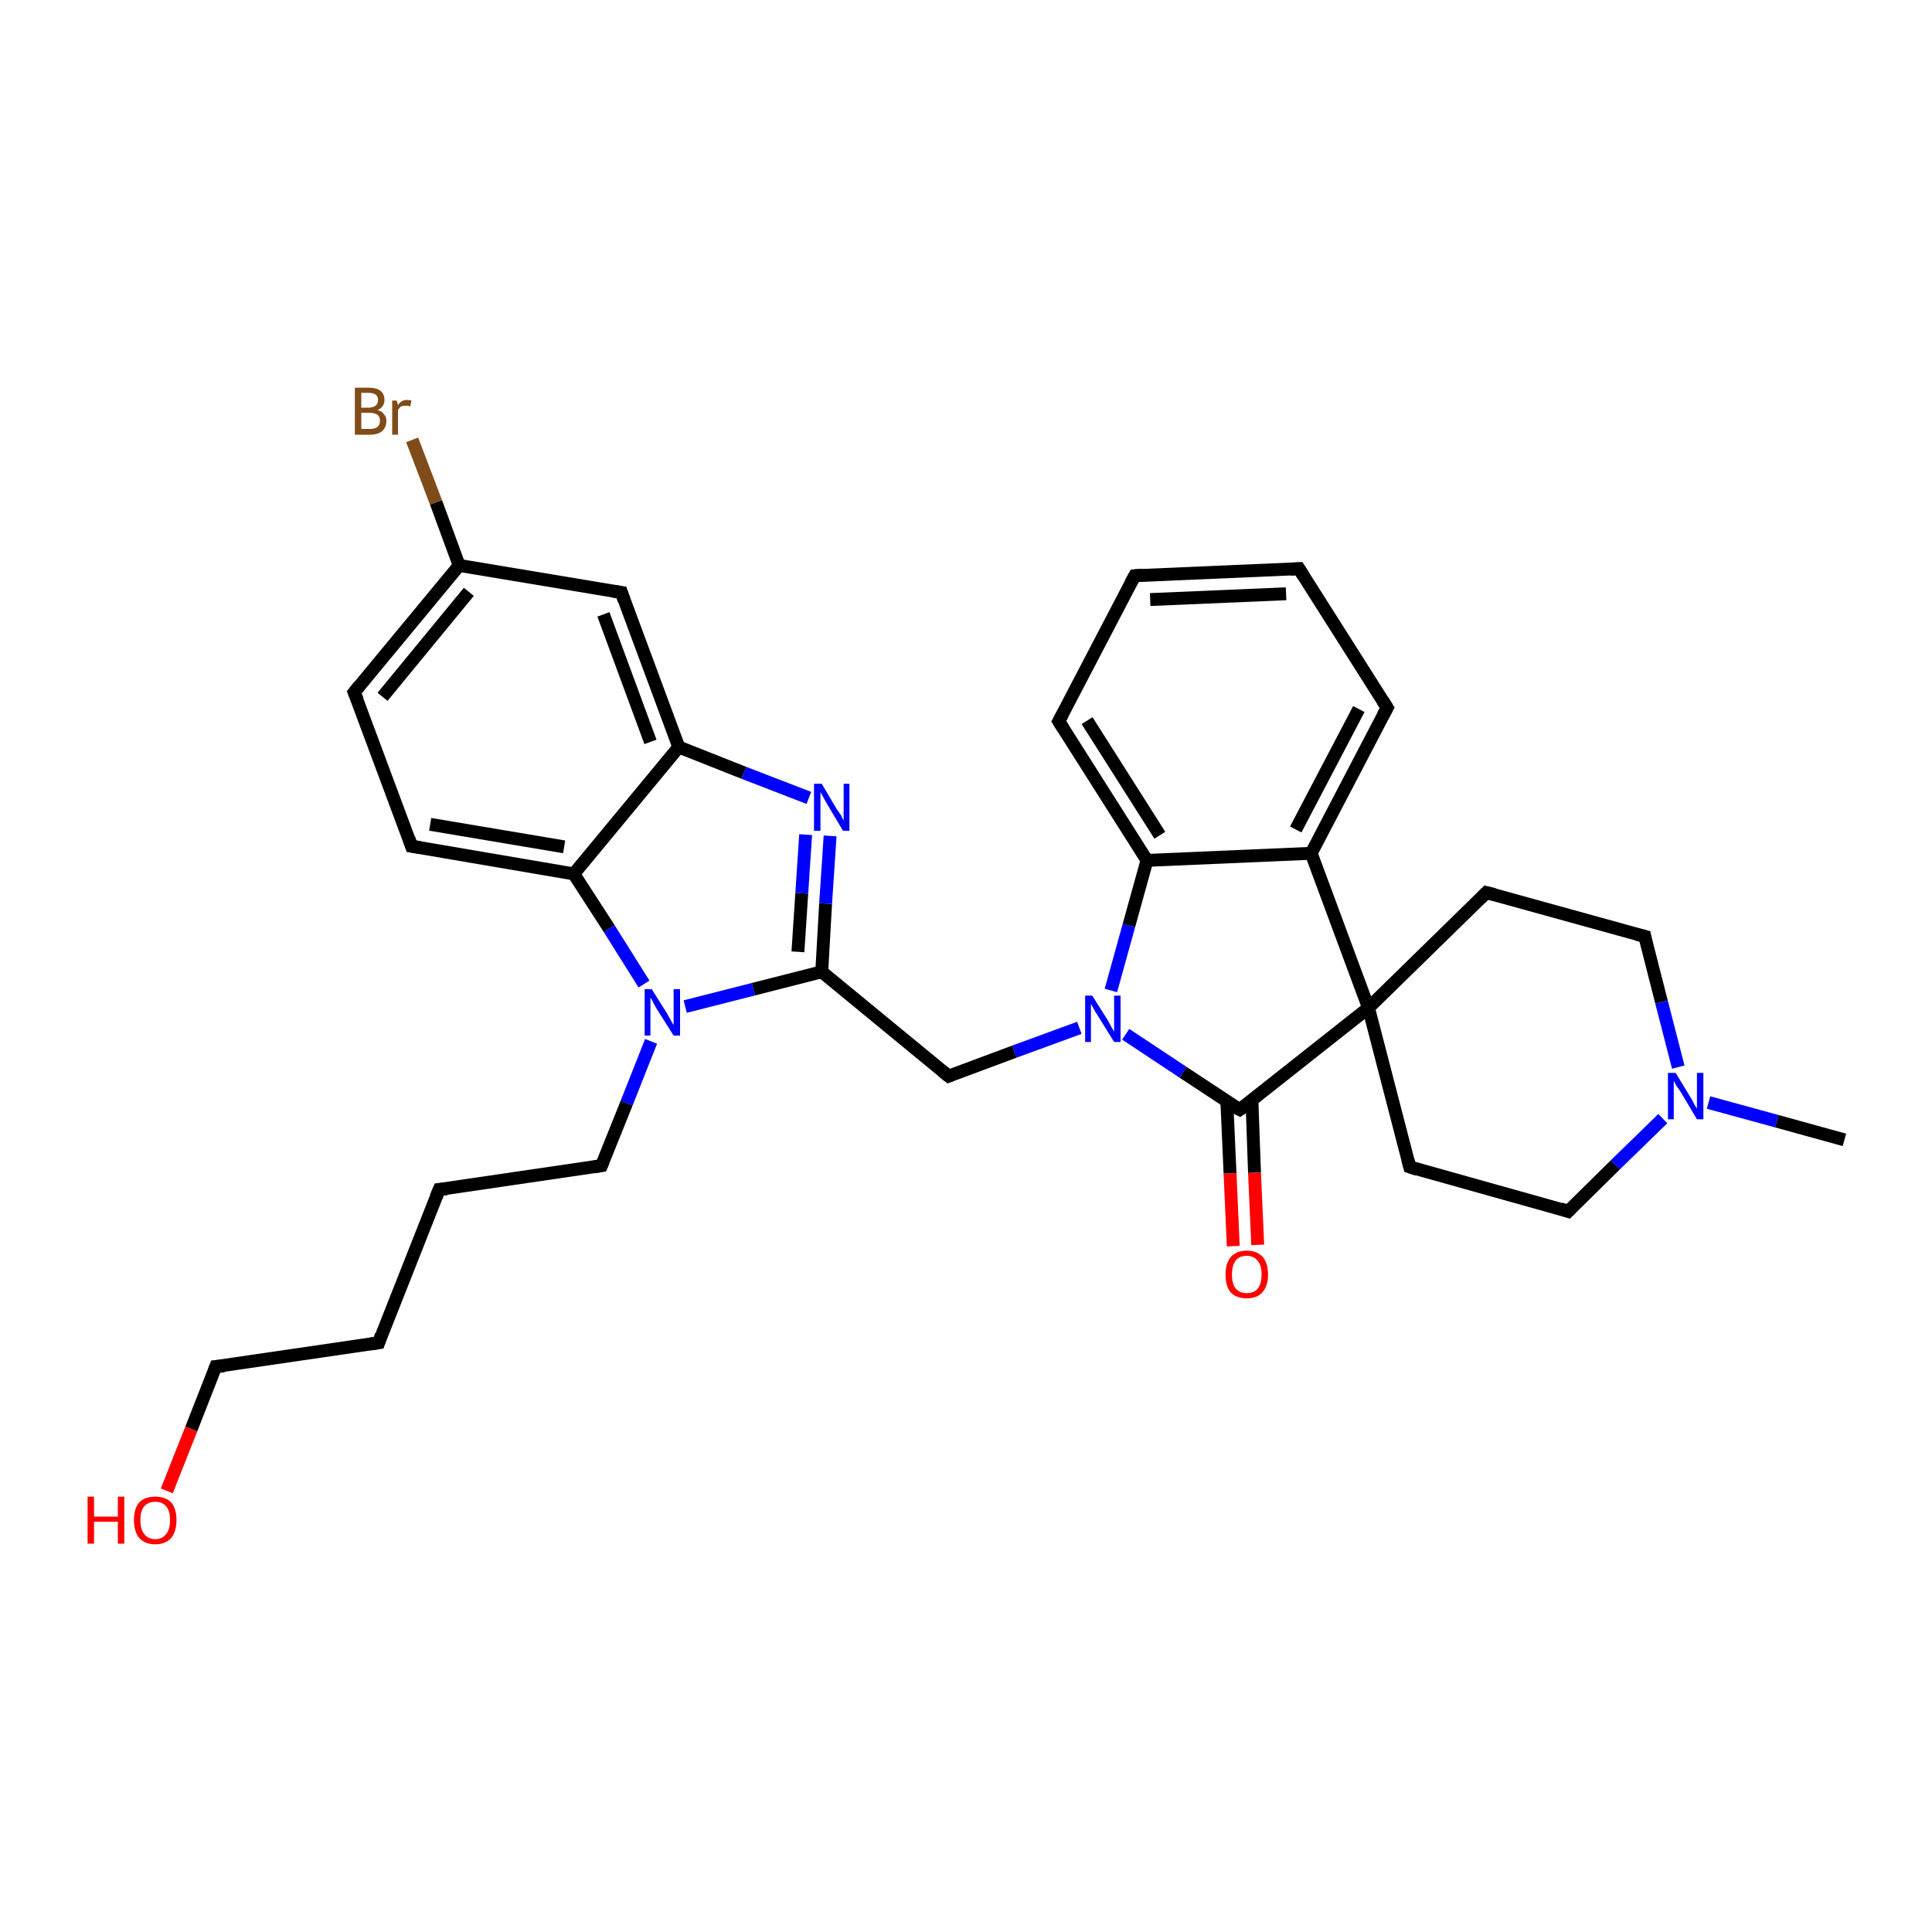 <?xml version='1.0' encoding='iso-8859-1'?>
<svg version='1.1' baseProfile='full'
              xmlns='http://www.w3.org/2000/svg'
                      xmlns:rdkit='http://www.rdkit.org/xml'
                      xmlns:xlink='http://www.w3.org/1999/xlink'
                  xml:space='preserve'
width='300px' height='300px' viewBox='0 0 300 300'>
<!-- END OF HEADER -->
<rect style='opacity:1.0;fill:#FFFFFF;stroke:none' width='300.0' height='300.0' x='0.0' y='0.0'> </rect>
<path class='bond-0 atom-0 atom-1' d='M 286.4,177.0 L 275.9,174.1' style='fill:none;fill-rule:evenodd;stroke:#000000;stroke-width:2.0px;stroke-linecap:butt;stroke-linejoin:miter;stroke-opacity:1' />
<path class='bond-0 atom-0 atom-1' d='M 275.9,174.1 L 265.3,171.2' style='fill:none;fill-rule:evenodd;stroke:#0000FF;stroke-width:2.0px;stroke-linecap:butt;stroke-linejoin:miter;stroke-opacity:1' />
<path class='bond-1 atom-1 atom-2' d='M 258.2,173.7 L 250.8,180.9' style='fill:none;fill-rule:evenodd;stroke:#0000FF;stroke-width:2.0px;stroke-linecap:butt;stroke-linejoin:miter;stroke-opacity:1' />
<path class='bond-1 atom-1 atom-2' d='M 250.8,180.9 L 243.5,188.1' style='fill:none;fill-rule:evenodd;stroke:#000000;stroke-width:2.0px;stroke-linecap:butt;stroke-linejoin:miter;stroke-opacity:1' />
<path class='bond-2 atom-2 atom-3' d='M 243.5,188.1 L 218.9,181.2' style='fill:none;fill-rule:evenodd;stroke:#000000;stroke-width:2.0px;stroke-linecap:butt;stroke-linejoin:miter;stroke-opacity:1' />
<path class='bond-3 atom-3 atom-4' d='M 218.9,181.2 L 212.5,156.5' style='fill:none;fill-rule:evenodd;stroke:#000000;stroke-width:2.0px;stroke-linecap:butt;stroke-linejoin:miter;stroke-opacity:1' />
<path class='bond-4 atom-4 atom-5' d='M 212.5,156.5 L 230.8,138.6' style='fill:none;fill-rule:evenodd;stroke:#000000;stroke-width:2.0px;stroke-linecap:butt;stroke-linejoin:miter;stroke-opacity:1' />
<path class='bond-5 atom-5 atom-6' d='M 230.8,138.6 L 255.4,145.4' style='fill:none;fill-rule:evenodd;stroke:#000000;stroke-width:2.0px;stroke-linecap:butt;stroke-linejoin:miter;stroke-opacity:1' />
<path class='bond-6 atom-4 atom-7' d='M 212.5,156.5 L 192.5,172.3' style='fill:none;fill-rule:evenodd;stroke:#000000;stroke-width:2.0px;stroke-linecap:butt;stroke-linejoin:miter;stroke-opacity:1' />
<path class='bond-7 atom-7 atom-8' d='M 190.5,171.0 L 191.0,182.2' style='fill:none;fill-rule:evenodd;stroke:#000000;stroke-width:2.0px;stroke-linecap:butt;stroke-linejoin:miter;stroke-opacity:1' />
<path class='bond-7 atom-7 atom-8' d='M 191.0,182.2 L 191.5,193.5' style='fill:none;fill-rule:evenodd;stroke:#FF0000;stroke-width:2.0px;stroke-linecap:butt;stroke-linejoin:miter;stroke-opacity:1' />
<path class='bond-7 atom-7 atom-8' d='M 194.4,170.9 L 194.8,182.1' style='fill:none;fill-rule:evenodd;stroke:#000000;stroke-width:2.0px;stroke-linecap:butt;stroke-linejoin:miter;stroke-opacity:1' />
<path class='bond-7 atom-7 atom-8' d='M 194.8,182.1 L 195.3,193.3' style='fill:none;fill-rule:evenodd;stroke:#FF0000;stroke-width:2.0px;stroke-linecap:butt;stroke-linejoin:miter;stroke-opacity:1' />
<path class='bond-8 atom-7 atom-9' d='M 192.5,172.3 L 183.7,166.5' style='fill:none;fill-rule:evenodd;stroke:#000000;stroke-width:2.0px;stroke-linecap:butt;stroke-linejoin:miter;stroke-opacity:1' />
<path class='bond-8 atom-7 atom-9' d='M 183.7,166.5 L 174.8,160.6' style='fill:none;fill-rule:evenodd;stroke:#0000FF;stroke-width:2.0px;stroke-linecap:butt;stroke-linejoin:miter;stroke-opacity:1' />
<path class='bond-9 atom-9 atom-10' d='M 167.6,159.6 L 157.5,163.3' style='fill:none;fill-rule:evenodd;stroke:#0000FF;stroke-width:2.0px;stroke-linecap:butt;stroke-linejoin:miter;stroke-opacity:1' />
<path class='bond-9 atom-9 atom-10' d='M 157.5,163.3 L 147.3,167.1' style='fill:none;fill-rule:evenodd;stroke:#000000;stroke-width:2.0px;stroke-linecap:butt;stroke-linejoin:miter;stroke-opacity:1' />
<path class='bond-10 atom-10 atom-11' d='M 147.3,167.1 L 127.6,150.9' style='fill:none;fill-rule:evenodd;stroke:#000000;stroke-width:2.0px;stroke-linecap:butt;stroke-linejoin:miter;stroke-opacity:1' />
<path class='bond-11 atom-11 atom-12' d='M 127.6,150.9 L 128.2,140.3' style='fill:none;fill-rule:evenodd;stroke:#000000;stroke-width:2.0px;stroke-linecap:butt;stroke-linejoin:miter;stroke-opacity:1' />
<path class='bond-11 atom-11 atom-12' d='M 128.2,140.3 L 128.9,129.8' style='fill:none;fill-rule:evenodd;stroke:#0000FF;stroke-width:2.0px;stroke-linecap:butt;stroke-linejoin:miter;stroke-opacity:1' />
<path class='bond-11 atom-11 atom-12' d='M 123.9,147.8 L 124.5,138.7' style='fill:none;fill-rule:evenodd;stroke:#000000;stroke-width:2.0px;stroke-linecap:butt;stroke-linejoin:miter;stroke-opacity:1' />
<path class='bond-11 atom-11 atom-12' d='M 124.5,138.7 L 125.1,129.6' style='fill:none;fill-rule:evenodd;stroke:#0000FF;stroke-width:2.0px;stroke-linecap:butt;stroke-linejoin:miter;stroke-opacity:1' />
<path class='bond-12 atom-12 atom-13' d='M 125.6,123.9 L 115.5,120.0' style='fill:none;fill-rule:evenodd;stroke:#0000FF;stroke-width:2.0px;stroke-linecap:butt;stroke-linejoin:miter;stroke-opacity:1' />
<path class='bond-12 atom-12 atom-13' d='M 115.5,120.0 L 105.4,116.0' style='fill:none;fill-rule:evenodd;stroke:#000000;stroke-width:2.0px;stroke-linecap:butt;stroke-linejoin:miter;stroke-opacity:1' />
<path class='bond-13 atom-13 atom-14' d='M 105.4,116.0 L 96.5,92.0' style='fill:none;fill-rule:evenodd;stroke:#000000;stroke-width:2.0px;stroke-linecap:butt;stroke-linejoin:miter;stroke-opacity:1' />
<path class='bond-13 atom-13 atom-14' d='M 101.0,115.2 L 93.7,95.4' style='fill:none;fill-rule:evenodd;stroke:#000000;stroke-width:2.0px;stroke-linecap:butt;stroke-linejoin:miter;stroke-opacity:1' />
<path class='bond-14 atom-14 atom-15' d='M 96.5,92.0 L 71.3,87.8' style='fill:none;fill-rule:evenodd;stroke:#000000;stroke-width:2.0px;stroke-linecap:butt;stroke-linejoin:miter;stroke-opacity:1' />
<path class='bond-15 atom-15 atom-16' d='M 71.3,87.8 L 67.7,78.0' style='fill:none;fill-rule:evenodd;stroke:#000000;stroke-width:2.0px;stroke-linecap:butt;stroke-linejoin:miter;stroke-opacity:1' />
<path class='bond-15 atom-15 atom-16' d='M 67.7,78.0 L 64.0,68.3' style='fill:none;fill-rule:evenodd;stroke:#7F4C19;stroke-width:2.0px;stroke-linecap:butt;stroke-linejoin:miter;stroke-opacity:1' />
<path class='bond-16 atom-15 atom-17' d='M 71.3,87.8 L 55.0,107.5' style='fill:none;fill-rule:evenodd;stroke:#000000;stroke-width:2.0px;stroke-linecap:butt;stroke-linejoin:miter;stroke-opacity:1' />
<path class='bond-16 atom-15 atom-17' d='M 72.8,91.9 L 59.4,108.2' style='fill:none;fill-rule:evenodd;stroke:#000000;stroke-width:2.0px;stroke-linecap:butt;stroke-linejoin:miter;stroke-opacity:1' />
<path class='bond-17 atom-17 atom-18' d='M 55.0,107.5 L 63.9,131.4' style='fill:none;fill-rule:evenodd;stroke:#000000;stroke-width:2.0px;stroke-linecap:butt;stroke-linejoin:miter;stroke-opacity:1' />
<path class='bond-18 atom-18 atom-19' d='M 63.9,131.4 L 89.1,135.7' style='fill:none;fill-rule:evenodd;stroke:#000000;stroke-width:2.0px;stroke-linecap:butt;stroke-linejoin:miter;stroke-opacity:1' />
<path class='bond-18 atom-18 atom-19' d='M 66.8,128.0 L 87.6,131.5' style='fill:none;fill-rule:evenodd;stroke:#000000;stroke-width:2.0px;stroke-linecap:butt;stroke-linejoin:miter;stroke-opacity:1' />
<path class='bond-19 atom-19 atom-20' d='M 89.1,135.7 L 94.6,144.2' style='fill:none;fill-rule:evenodd;stroke:#000000;stroke-width:2.0px;stroke-linecap:butt;stroke-linejoin:miter;stroke-opacity:1' />
<path class='bond-19 atom-19 atom-20' d='M 94.6,144.2 L 100.0,152.8' style='fill:none;fill-rule:evenodd;stroke:#0000FF;stroke-width:2.0px;stroke-linecap:butt;stroke-linejoin:miter;stroke-opacity:1' />
<path class='bond-20 atom-20 atom-21' d='M 101.1,161.7 L 97.3,171.3' style='fill:none;fill-rule:evenodd;stroke:#0000FF;stroke-width:2.0px;stroke-linecap:butt;stroke-linejoin:miter;stroke-opacity:1' />
<path class='bond-20 atom-20 atom-21' d='M 97.3,171.3 L 93.4,181.0' style='fill:none;fill-rule:evenodd;stroke:#000000;stroke-width:2.0px;stroke-linecap:butt;stroke-linejoin:miter;stroke-opacity:1' />
<path class='bond-21 atom-21 atom-22' d='M 93.4,181.0 L 68.2,184.7' style='fill:none;fill-rule:evenodd;stroke:#000000;stroke-width:2.0px;stroke-linecap:butt;stroke-linejoin:miter;stroke-opacity:1' />
<path class='bond-22 atom-22 atom-23' d='M 68.2,184.7 L 58.8,208.5' style='fill:none;fill-rule:evenodd;stroke:#000000;stroke-width:2.0px;stroke-linecap:butt;stroke-linejoin:miter;stroke-opacity:1' />
<path class='bond-23 atom-23 atom-24' d='M 58.8,208.5 L 33.5,212.2' style='fill:none;fill-rule:evenodd;stroke:#000000;stroke-width:2.0px;stroke-linecap:butt;stroke-linejoin:miter;stroke-opacity:1' />
<path class='bond-24 atom-24 atom-25' d='M 33.5,212.2 L 29.7,221.9' style='fill:none;fill-rule:evenodd;stroke:#000000;stroke-width:2.0px;stroke-linecap:butt;stroke-linejoin:miter;stroke-opacity:1' />
<path class='bond-24 atom-24 atom-25' d='M 29.7,221.9 L 25.9,231.5' style='fill:none;fill-rule:evenodd;stroke:#FF0000;stroke-width:2.0px;stroke-linecap:butt;stroke-linejoin:miter;stroke-opacity:1' />
<path class='bond-25 atom-9 atom-26' d='M 172.5,153.8 L 175.3,143.7' style='fill:none;fill-rule:evenodd;stroke:#0000FF;stroke-width:2.0px;stroke-linecap:butt;stroke-linejoin:miter;stroke-opacity:1' />
<path class='bond-25 atom-9 atom-26' d='M 175.3,143.7 L 178.1,133.6' style='fill:none;fill-rule:evenodd;stroke:#000000;stroke-width:2.0px;stroke-linecap:butt;stroke-linejoin:miter;stroke-opacity:1' />
<path class='bond-26 atom-26 atom-27' d='M 178.1,133.6 L 164.4,112.0' style='fill:none;fill-rule:evenodd;stroke:#000000;stroke-width:2.0px;stroke-linecap:butt;stroke-linejoin:miter;stroke-opacity:1' />
<path class='bond-26 atom-26 atom-27' d='M 180.1,129.7 L 168.8,111.9' style='fill:none;fill-rule:evenodd;stroke:#000000;stroke-width:2.0px;stroke-linecap:butt;stroke-linejoin:miter;stroke-opacity:1' />
<path class='bond-27 atom-27 atom-28' d='M 164.4,112.0 L 176.2,89.4' style='fill:none;fill-rule:evenodd;stroke:#000000;stroke-width:2.0px;stroke-linecap:butt;stroke-linejoin:miter;stroke-opacity:1' />
<path class='bond-28 atom-28 atom-29' d='M 176.2,89.4 L 201.7,88.3' style='fill:none;fill-rule:evenodd;stroke:#000000;stroke-width:2.0px;stroke-linecap:butt;stroke-linejoin:miter;stroke-opacity:1' />
<path class='bond-28 atom-28 atom-29' d='M 178.6,93.1 L 199.7,92.2' style='fill:none;fill-rule:evenodd;stroke:#000000;stroke-width:2.0px;stroke-linecap:butt;stroke-linejoin:miter;stroke-opacity:1' />
<path class='bond-29 atom-29 atom-30' d='M 201.7,88.3 L 215.4,109.9' style='fill:none;fill-rule:evenodd;stroke:#000000;stroke-width:2.0px;stroke-linecap:butt;stroke-linejoin:miter;stroke-opacity:1' />
<path class='bond-30 atom-30 atom-31' d='M 215.4,109.9 L 203.6,132.5' style='fill:none;fill-rule:evenodd;stroke:#000000;stroke-width:2.0px;stroke-linecap:butt;stroke-linejoin:miter;stroke-opacity:1' />
<path class='bond-30 atom-30 atom-31' d='M 211.0,110.1 L 201.2,128.8' style='fill:none;fill-rule:evenodd;stroke:#000000;stroke-width:2.0px;stroke-linecap:butt;stroke-linejoin:miter;stroke-opacity:1' />
<path class='bond-31 atom-6 atom-1' d='M 255.4,145.4 L 258.0,155.6' style='fill:none;fill-rule:evenodd;stroke:#000000;stroke-width:2.0px;stroke-linecap:butt;stroke-linejoin:miter;stroke-opacity:1' />
<path class='bond-31 atom-6 atom-1' d='M 258.0,155.6 L 260.6,165.7' style='fill:none;fill-rule:evenodd;stroke:#0000FF;stroke-width:2.0px;stroke-linecap:butt;stroke-linejoin:miter;stroke-opacity:1' />
<path class='bond-32 atom-20 atom-11' d='M 106.4,156.3 L 117.0,153.6' style='fill:none;fill-rule:evenodd;stroke:#0000FF;stroke-width:2.0px;stroke-linecap:butt;stroke-linejoin:miter;stroke-opacity:1' />
<path class='bond-32 atom-20 atom-11' d='M 117.0,153.6 L 127.6,150.9' style='fill:none;fill-rule:evenodd;stroke:#000000;stroke-width:2.0px;stroke-linecap:butt;stroke-linejoin:miter;stroke-opacity:1' />
<path class='bond-33 atom-31 atom-26' d='M 203.6,132.5 L 178.1,133.6' style='fill:none;fill-rule:evenodd;stroke:#000000;stroke-width:2.0px;stroke-linecap:butt;stroke-linejoin:miter;stroke-opacity:1' />
<path class='bond-34 atom-31 atom-4' d='M 203.6,132.5 L 212.5,156.5' style='fill:none;fill-rule:evenodd;stroke:#000000;stroke-width:2.0px;stroke-linecap:butt;stroke-linejoin:miter;stroke-opacity:1' />
<path class='bond-35 atom-19 atom-13' d='M 89.1,135.7 L 105.4,116.0' style='fill:none;fill-rule:evenodd;stroke:#000000;stroke-width:2.0px;stroke-linecap:butt;stroke-linejoin:miter;stroke-opacity:1' />
<path d='M 243.9,187.7 L 243.5,188.1 L 242.3,187.7' style='fill:none;stroke:#000000;stroke-width:2.0px;stroke-linecap:butt;stroke-linejoin:miter;stroke-opacity:1;' />
<path d='M 220.1,181.6 L 218.9,181.2 L 218.6,180.0' style='fill:none;stroke:#000000;stroke-width:2.0px;stroke-linecap:butt;stroke-linejoin:miter;stroke-opacity:1;' />
<path d='M 229.9,139.5 L 230.8,138.6 L 232.0,138.9' style='fill:none;stroke:#000000;stroke-width:2.0px;stroke-linecap:butt;stroke-linejoin:miter;stroke-opacity:1;' />
<path d='M 254.2,145.1 L 255.4,145.4 L 255.5,145.9' style='fill:none;stroke:#000000;stroke-width:2.0px;stroke-linecap:butt;stroke-linejoin:miter;stroke-opacity:1;' />
<path d='M 193.5,171.6 L 192.5,172.3 L 192.1,172.1' style='fill:none;stroke:#000000;stroke-width:2.0px;stroke-linecap:butt;stroke-linejoin:miter;stroke-opacity:1;' />
<path d='M 147.8,166.9 L 147.3,167.1 L 146.3,166.3' style='fill:none;stroke:#000000;stroke-width:2.0px;stroke-linecap:butt;stroke-linejoin:miter;stroke-opacity:1;' />
<path d='M 96.9,93.2 L 96.5,92.0 L 95.2,91.8' style='fill:none;stroke:#000000;stroke-width:2.0px;stroke-linecap:butt;stroke-linejoin:miter;stroke-opacity:1;' />
<path d='M 55.8,106.5 L 55.0,107.5 L 55.5,108.7' style='fill:none;stroke:#000000;stroke-width:2.0px;stroke-linecap:butt;stroke-linejoin:miter;stroke-opacity:1;' />
<path d='M 63.5,130.2 L 63.9,131.4 L 65.2,131.6' style='fill:none;stroke:#000000;stroke-width:2.0px;stroke-linecap:butt;stroke-linejoin:miter;stroke-opacity:1;' />
<path d='M 93.6,180.5 L 93.4,181.0 L 92.2,181.2' style='fill:none;stroke:#000000;stroke-width:2.0px;stroke-linecap:butt;stroke-linejoin:miter;stroke-opacity:1;' />
<path d='M 69.4,184.6 L 68.2,184.7 L 67.7,185.9' style='fill:none;stroke:#000000;stroke-width:2.0px;stroke-linecap:butt;stroke-linejoin:miter;stroke-opacity:1;' />
<path d='M 59.2,207.3 L 58.8,208.5 L 57.5,208.7' style='fill:none;stroke:#000000;stroke-width:2.0px;stroke-linecap:butt;stroke-linejoin:miter;stroke-opacity:1;' />
<path d='M 34.8,212.1 L 33.5,212.2 L 33.3,212.7' style='fill:none;stroke:#000000;stroke-width:2.0px;stroke-linecap:butt;stroke-linejoin:miter;stroke-opacity:1;' />
<path d='M 165.1,113.1 L 164.4,112.0 L 165.0,110.9' style='fill:none;stroke:#000000;stroke-width:2.0px;stroke-linecap:butt;stroke-linejoin:miter;stroke-opacity:1;' />
<path d='M 175.6,90.5 L 176.2,89.4 L 177.5,89.3' style='fill:none;stroke:#000000;stroke-width:2.0px;stroke-linecap:butt;stroke-linejoin:miter;stroke-opacity:1;' />
<path d='M 200.4,88.4 L 201.7,88.3 L 202.4,89.4' style='fill:none;stroke:#000000;stroke-width:2.0px;stroke-linecap:butt;stroke-linejoin:miter;stroke-opacity:1;' />
<path d='M 214.7,108.8 L 215.4,109.9 L 214.8,111.0' style='fill:none;stroke:#000000;stroke-width:2.0px;stroke-linecap:butt;stroke-linejoin:miter;stroke-opacity:1;' />
<path class='atom-1' d='M 260.2 166.6
L 262.5 170.4
Q 262.8 170.8, 263.1 171.5
Q 263.5 172.1, 263.5 172.2
L 263.5 166.6
L 264.5 166.6
L 264.5 173.8
L 263.5 173.8
L 261.0 169.6
Q 260.7 169.1, 260.3 168.6
Q 260.0 168.0, 259.9 167.8
L 259.9 173.8
L 259.0 173.8
L 259.0 166.6
L 260.2 166.6
' fill='#0000FF'/>
<path class='atom-8' d='M 190.3 197.9
Q 190.3 196.2, 191.1 195.2
Q 192.0 194.2, 193.6 194.2
Q 195.2 194.2, 196.1 195.2
Q 196.9 196.2, 196.9 197.9
Q 196.9 199.7, 196.0 200.7
Q 195.2 201.6, 193.6 201.6
Q 192.0 201.6, 191.1 200.7
Q 190.3 199.7, 190.3 197.9
M 193.6 200.8
Q 194.7 200.8, 195.3 200.1
Q 195.9 199.3, 195.9 197.9
Q 195.9 196.5, 195.3 195.8
Q 194.7 195.0, 193.6 195.0
Q 192.5 195.0, 191.9 195.7
Q 191.3 196.5, 191.3 197.9
Q 191.3 199.4, 191.9 200.1
Q 192.5 200.8, 193.6 200.8
' fill='#FF0000'/>
<path class='atom-9' d='M 169.6 154.6
L 172.0 158.4
Q 172.2 158.8, 172.6 159.5
Q 173.0 160.2, 173.0 160.2
L 173.0 154.6
L 174.0 154.6
L 174.0 161.8
L 173.0 161.8
L 170.4 157.6
Q 170.1 157.2, 169.8 156.6
Q 169.5 156.0, 169.4 155.9
L 169.4 161.8
L 168.5 161.8
L 168.5 154.6
L 169.6 154.6
' fill='#0000FF'/>
<path class='atom-12' d='M 127.6 121.7
L 129.9 125.6
Q 130.2 126.0, 130.6 126.6
Q 130.9 127.3, 131.0 127.4
L 131.0 121.7
L 131.9 121.7
L 131.9 129.0
L 130.9 129.0
L 128.4 124.8
Q 128.1 124.3, 127.8 123.7
Q 127.5 123.2, 127.4 123.0
L 127.4 129.0
L 126.4 129.0
L 126.4 121.7
L 127.6 121.7
' fill='#0000FF'/>
<path class='atom-16' d='M 58.6 63.7
Q 59.3 63.8, 59.6 64.3
Q 60.0 64.7, 60.0 65.3
Q 60.0 66.3, 59.4 66.9
Q 58.7 67.5, 57.5 67.5
L 55.1 67.5
L 55.1 60.2
L 57.2 60.2
Q 58.5 60.2, 59.1 60.7
Q 59.7 61.2, 59.7 62.1
Q 59.7 63.2, 58.6 63.7
M 56.1 61.0
L 56.1 63.3
L 57.2 63.3
Q 57.9 63.3, 58.3 63.0
Q 58.7 62.7, 58.7 62.1
Q 58.7 61.0, 57.2 61.0
L 56.1 61.0
M 57.5 66.6
Q 58.2 66.6, 58.6 66.3
Q 59.0 66.0, 59.0 65.3
Q 59.0 64.7, 58.6 64.4
Q 58.1 64.1, 57.4 64.1
L 56.1 64.1
L 56.1 66.6
L 57.5 66.6
' fill='#7F4C19'/>
<path class='atom-16' d='M 61.6 62.2
L 61.8 62.9
Q 62.3 62.1, 63.2 62.1
Q 63.5 62.1, 63.9 62.2
L 63.7 63.1
Q 63.3 63.0, 63.0 63.0
Q 62.6 63.0, 62.3 63.1
Q 62.0 63.3, 61.8 63.7
L 61.8 67.5
L 60.9 67.5
L 60.9 62.2
L 61.6 62.2
' fill='#7F4C19'/>
<path class='atom-20' d='M 101.2 153.6
L 103.6 157.4
Q 103.8 157.8, 104.2 158.5
Q 104.6 159.2, 104.6 159.2
L 104.6 153.6
L 105.6 153.6
L 105.6 160.8
L 104.6 160.8
L 102.0 156.7
Q 101.7 156.2, 101.4 155.6
Q 101.1 155.0, 101.0 154.9
L 101.0 160.8
L 100.1 160.8
L 100.1 153.6
L 101.2 153.6
' fill='#0000FF'/>
<path class='atom-25' d='M 13.6 232.4
L 14.6 232.4
L 14.6 235.5
L 18.3 235.5
L 18.3 232.4
L 19.3 232.4
L 19.3 239.7
L 18.3 239.7
L 18.3 236.3
L 14.6 236.3
L 14.6 239.7
L 13.6 239.7
L 13.6 232.4
' fill='#FF0000'/>
<path class='atom-25' d='M 20.8 236.0
Q 20.8 234.3, 21.6 233.3
Q 22.5 232.4, 24.1 232.4
Q 25.7 232.4, 26.6 233.3
Q 27.4 234.3, 27.4 236.0
Q 27.4 237.8, 26.6 238.8
Q 25.7 239.8, 24.1 239.8
Q 22.5 239.8, 21.6 238.8
Q 20.8 237.8, 20.8 236.0
M 24.1 239.0
Q 25.2 239.0, 25.8 238.2
Q 26.4 237.5, 26.4 236.0
Q 26.4 234.6, 25.8 233.9
Q 25.2 233.2, 24.1 233.2
Q 23.0 233.2, 22.4 233.9
Q 21.8 234.6, 21.8 236.0
Q 21.8 237.5, 22.4 238.2
Q 23.0 239.0, 24.1 239.0
' fill='#FF0000'/>
</svg>

